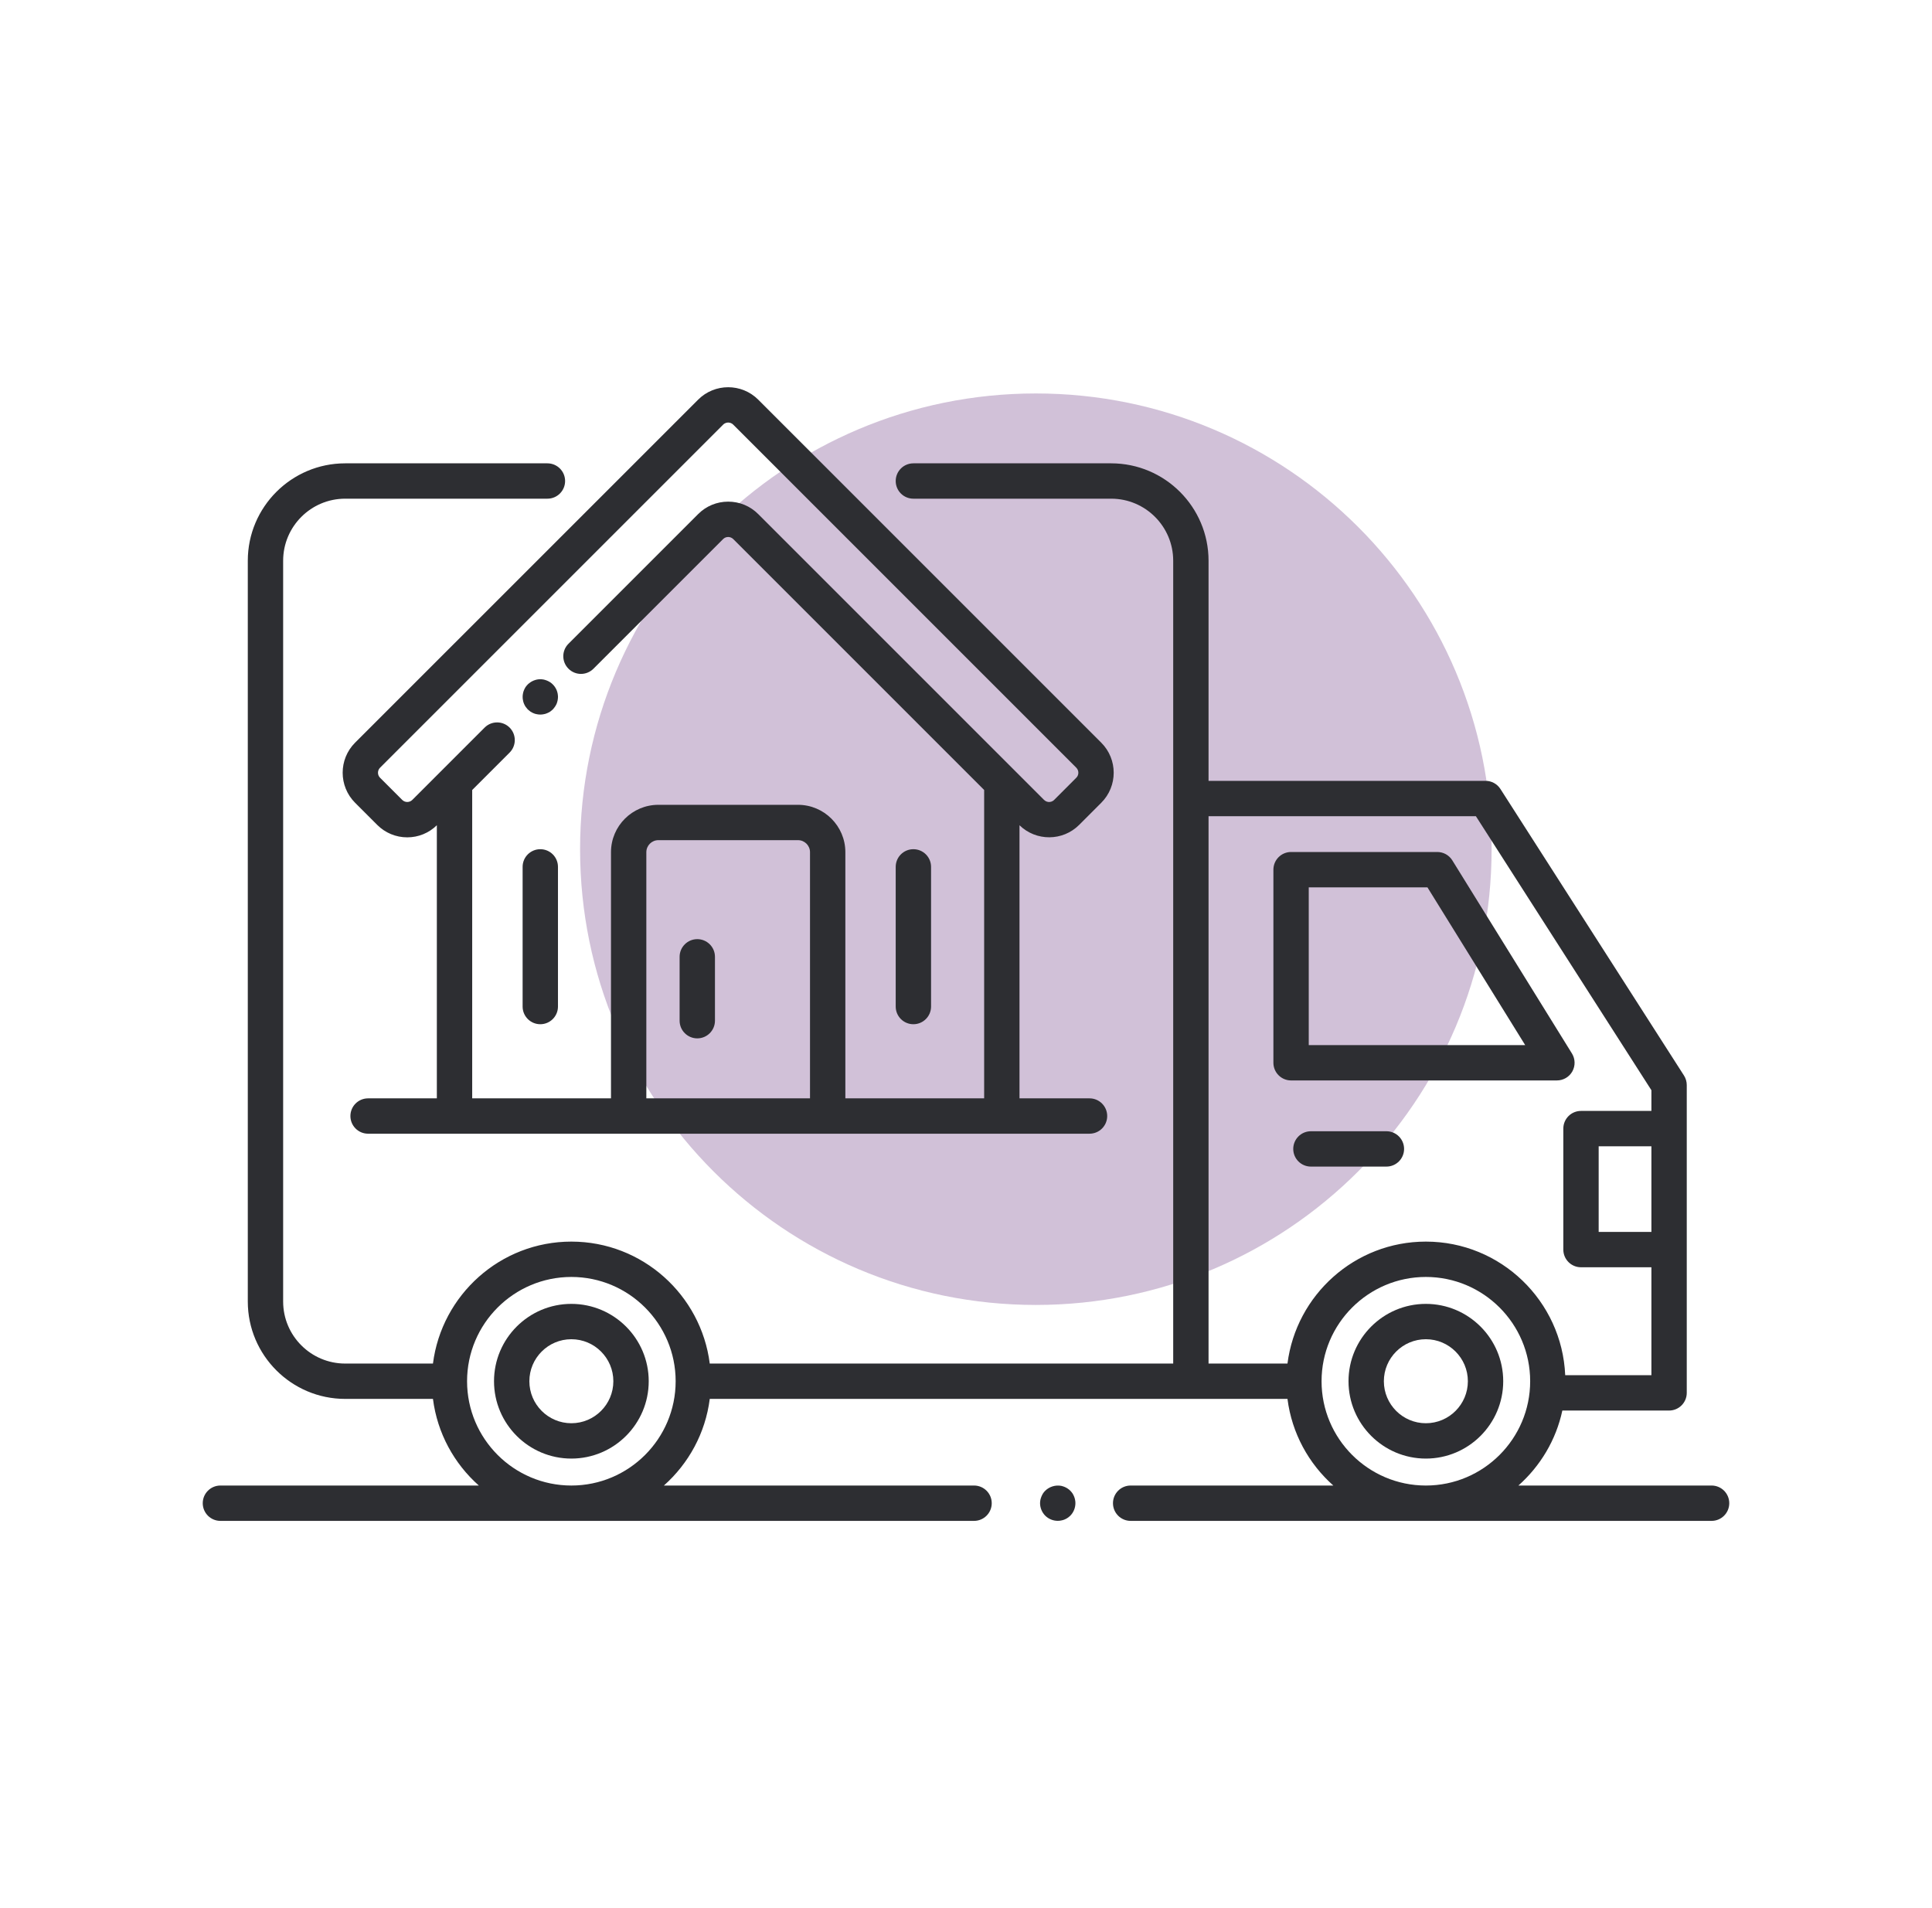 <svg width="81" height="80" viewBox="0 0 81 80" fill="none" xmlns="http://www.w3.org/2000/svg">
<path d="M43.428 54.712C53.981 54.712 62.536 46.157 62.536 35.604C62.536 25.051 53.981 16.496 43.428 16.496C32.875 16.496 24.32 25.051 24.32 35.604C24.32 46.157 32.875 54.712 43.428 54.712Z" fill="#4A0965" fill-opacity="0.25"/>
<path d="M23.954 54.667C22.166 54.667 20.712 56.122 20.712 57.91C20.712 59.698 22.166 61.153 23.954 61.153C25.743 61.153 27.198 59.698 27.198 57.91C27.198 56.122 25.743 54.667 23.954 54.667ZM23.954 59.671C22.984 59.671 22.194 58.881 22.194 57.91C22.194 56.939 22.984 56.149 23.954 56.149C24.926 56.149 25.715 56.939 25.715 57.91C25.715 58.881 24.926 59.671 23.954 59.671Z" fill="#2D2E32"/>
<path d="M59.78 54.667C57.992 54.667 56.537 56.122 56.537 57.91C56.537 59.698 57.992 61.153 59.78 61.153C61.568 61.153 63.023 59.698 63.023 57.91C63.023 56.122 61.568 54.667 59.78 54.667ZM59.78 59.671C58.809 59.671 58.019 58.881 58.019 57.91C58.019 56.939 58.809 56.149 59.78 56.149C60.751 56.149 61.541 56.939 61.541 57.91C61.541 58.881 60.751 59.671 59.78 59.671Z" fill="#2D2E32"/>
<path d="M54.129 45.299H65.274C65.543 45.299 65.791 45.154 65.922 44.919C66.052 44.684 66.046 44.397 65.904 44.168L60.889 36.072C60.754 35.853 60.515 35.721 60.259 35.721H54.129C53.72 35.721 53.388 36.053 53.388 36.462V44.558C53.388 44.968 53.72 45.299 54.129 45.299ZM54.87 37.203H59.846L63.944 43.817H54.87V37.203Z" fill="#2D2E32"/>
<path d="M58.126 47.429H54.961C54.551 47.429 54.22 47.761 54.22 48.17C54.22 48.58 54.551 48.911 54.961 48.911H58.126C58.535 48.911 58.867 48.58 58.867 48.17C58.867 47.761 58.535 47.429 58.126 47.429Z" fill="#2D2E32"/>
<path d="M71.759 62.283H63.66C64.575 61.47 65.237 60.378 65.502 59.139H69.977C70.386 59.139 70.718 58.807 70.718 58.398V52.391V47.318V45.492C70.718 45.35 70.677 45.211 70.601 45.092L62.906 33.079C62.77 32.867 62.535 32.738 62.282 32.738H50.669V23.509C50.669 21.258 48.838 19.426 46.587 19.426H38.294C37.884 19.426 37.553 19.758 37.553 20.167C37.553 20.577 37.884 20.908 38.294 20.908H46.587C48.021 20.908 49.187 22.075 49.187 23.509V57.169H40.838H29.778C29.771 57.169 29.764 57.171 29.757 57.171C29.392 54.292 26.932 52.056 23.955 52.056C20.978 52.056 18.518 54.291 18.152 57.169H14.472C13.038 57.169 11.871 56.003 11.871 54.569V23.509C11.871 22.075 13.038 20.908 14.472 20.908H22.951C23.36 20.908 23.692 20.577 23.692 20.167C23.692 19.758 23.36 19.426 22.951 19.426H14.472C12.221 19.426 10.389 21.258 10.389 23.509V54.569C10.389 56.82 12.221 58.651 14.472 58.651H18.152C18.335 60.09 19.041 61.365 20.075 62.283H9.241C8.832 62.283 8.5 62.615 8.5 63.024C8.5 63.433 8.832 63.765 9.241 63.765H40.838C41.247 63.765 41.579 63.433 41.579 63.024C41.579 62.615 41.247 62.283 40.838 62.283H27.834C28.868 61.364 29.575 60.089 29.757 58.649C29.764 58.649 29.771 58.651 29.778 58.651H40.838H49.928H53.978C54.161 60.09 54.867 61.365 55.9 62.283H47.403C46.993 62.283 46.662 62.615 46.662 63.024C46.662 63.433 46.993 63.765 47.403 63.765H71.759C72.168 63.765 72.5 63.433 72.5 63.024C72.5 62.615 72.168 62.283 71.759 62.283ZM23.955 62.283C21.543 62.283 19.582 60.321 19.582 57.91C19.582 55.499 21.543 53.538 23.955 53.538C26.366 53.538 28.327 55.499 28.327 57.91C28.327 60.321 26.366 62.283 23.955 62.283ZM69.236 51.65H67.025V48.059H69.236V51.65ZM50.669 34.22H61.877L69.236 45.709V46.577H66.284C65.874 46.577 65.543 46.909 65.543 47.318V52.391C65.543 52.8 65.874 53.132 66.284 53.132H69.236V57.657H65.622C65.488 54.547 62.923 52.056 59.78 52.056C56.803 52.056 54.344 54.291 53.978 57.169H50.669V34.22ZM55.407 57.91C55.407 55.499 57.369 53.538 59.78 53.538C62.191 53.538 64.153 55.499 64.153 57.91C64.153 60.321 62.191 62.283 59.78 62.283C57.369 62.283 55.407 60.321 55.407 57.91Z" fill="#2D2E32"/>
<path d="M45.031 62.741C45.013 62.696 44.99 62.652 44.964 62.611C44.935 62.57 44.905 62.533 44.872 62.5C44.839 62.466 44.798 62.433 44.757 62.407C44.72 62.381 44.675 62.359 44.631 62.34C44.587 62.322 44.538 62.307 44.49 62.296C44.253 62.252 43.997 62.329 43.823 62.5C43.79 62.533 43.757 62.57 43.731 62.611C43.705 62.652 43.682 62.696 43.664 62.741C43.646 62.785 43.631 62.833 43.62 62.878C43.612 62.926 43.605 62.974 43.605 63.022C43.605 63.218 43.686 63.411 43.823 63.548C43.96 63.685 44.153 63.763 44.346 63.763C44.394 63.763 44.446 63.759 44.49 63.748C44.538 63.741 44.587 63.726 44.631 63.708C44.675 63.689 44.72 63.667 44.757 63.641C44.798 63.611 44.839 63.582 44.872 63.548C45.009 63.411 45.087 63.218 45.087 63.022C45.087 62.974 45.083 62.926 45.072 62.878C45.064 62.833 45.05 62.785 45.031 62.741Z" fill="#2D2E32"/>
<path d="M14.887 33.657L15.815 34.585C16.151 34.921 16.599 35.107 17.075 35.107C17.542 35.107 17.981 34.926 18.315 34.6V46.05H15.432C15.022 46.05 14.691 46.382 14.691 46.791C14.691 47.2 15.022 47.532 15.432 47.532H26.357H34.701H45.679C46.088 47.532 46.42 47.2 46.42 46.791C46.42 46.382 46.088 46.05 45.679 46.05H42.743V34.6C43.44 35.278 44.555 35.273 45.244 34.585L46.171 33.657C46.866 32.963 46.866 31.833 46.171 31.138L31.789 16.756C31.095 16.062 29.965 16.061 29.27 16.756L14.887 31.138C14.193 31.832 14.193 32.963 14.887 33.657ZM27.098 46.05V35.729C27.098 35.451 27.325 35.225 27.602 35.225H33.456C33.734 35.225 33.96 35.451 33.96 35.729V46.05L27.098 46.05ZM15.935 32.186L30.317 17.804C30.394 17.727 30.483 17.716 30.529 17.716C30.576 17.716 30.665 17.727 30.741 17.804L45.123 32.186C45.24 32.303 45.24 32.493 45.123 32.609L44.196 33.537C44.12 33.613 44.031 33.625 43.984 33.625C43.938 33.625 43.849 33.613 43.772 33.537L31.789 21.554C31.453 21.217 31.005 21.032 30.529 21.032C30.053 21.032 29.606 21.217 29.27 21.554L23.834 26.99C23.544 27.279 23.544 27.748 23.834 28.037C24.123 28.327 24.592 28.327 24.881 28.037L30.317 22.601C30.434 22.485 30.623 22.485 30.741 22.601L41.261 33.121V46.05H35.442V35.729C35.442 34.634 34.551 33.743 33.456 33.743H27.602C26.507 33.743 25.616 34.634 25.616 35.729V46.05H19.797V33.122L21.366 31.553C21.655 31.264 21.655 30.795 21.366 30.505C21.076 30.216 20.607 30.216 20.318 30.505L17.286 33.537C17.169 33.654 16.98 33.653 16.863 33.537L15.935 32.609C15.818 32.493 15.818 32.303 15.935 32.186Z" fill="#2D2E32"/>
<path d="M21.968 29.503C21.986 29.548 22.008 29.588 22.034 29.629C22.064 29.67 22.093 29.707 22.127 29.744C22.164 29.777 22.201 29.807 22.242 29.837C22.283 29.862 22.323 29.885 22.368 29.903C22.412 29.922 22.46 29.937 22.508 29.944C22.557 29.955 22.605 29.959 22.653 29.959C22.701 29.959 22.749 29.955 22.797 29.944C22.846 29.937 22.89 29.922 22.935 29.903C22.979 29.885 23.024 29.862 23.064 29.837C23.105 29.807 23.142 29.777 23.176 29.744C23.209 29.707 23.242 29.67 23.268 29.629C23.294 29.588 23.32 29.548 23.338 29.503C23.357 29.459 23.368 29.41 23.379 29.362C23.387 29.318 23.394 29.266 23.394 29.218C23.394 29.17 23.387 29.121 23.379 29.073C23.368 29.025 23.357 28.981 23.338 28.936C23.32 28.892 23.294 28.847 23.268 28.807C23.242 28.766 23.209 28.729 23.176 28.695C23.142 28.662 23.105 28.629 23.064 28.603C23.024 28.577 22.979 28.555 22.935 28.536C22.89 28.518 22.846 28.503 22.797 28.492C22.701 28.473 22.601 28.473 22.508 28.492C22.46 28.503 22.412 28.518 22.368 28.536C22.323 28.555 22.283 28.577 22.242 28.603C22.201 28.629 22.164 28.662 22.127 28.695C22.093 28.729 22.064 28.766 22.034 28.807C22.008 28.847 21.986 28.892 21.968 28.936C21.949 28.981 21.934 29.025 21.927 29.073C21.916 29.122 21.912 29.17 21.912 29.218C21.912 29.266 21.916 29.318 21.927 29.362C21.934 29.41 21.949 29.459 21.968 29.503Z" fill="#2D2E32"/>
<path d="M29.234 39.375C28.825 39.375 28.493 39.707 28.493 40.116V42.794C28.493 43.203 28.825 43.535 29.234 43.535C29.643 43.535 29.975 43.203 29.975 42.794V40.116C29.975 39.707 29.643 39.375 29.234 39.375Z" fill="#2D2E32"/>
<path d="M22.652 42.942C23.062 42.942 23.393 42.61 23.393 42.201V36.345C23.393 35.935 23.062 35.604 22.652 35.604C22.243 35.604 21.911 35.935 21.911 36.345V42.201C21.911 42.61 22.243 42.942 22.652 42.942Z" fill="#2D2E32"/>
<path d="M38.294 42.942C38.703 42.942 39.035 42.61 39.035 42.201V36.345C39.035 35.935 38.703 35.604 38.294 35.604C37.884 35.604 37.553 35.935 37.553 36.345V42.201C37.553 42.61 37.884 42.942 38.294 42.942Z" fill="#2D2E32"/>
</svg>
